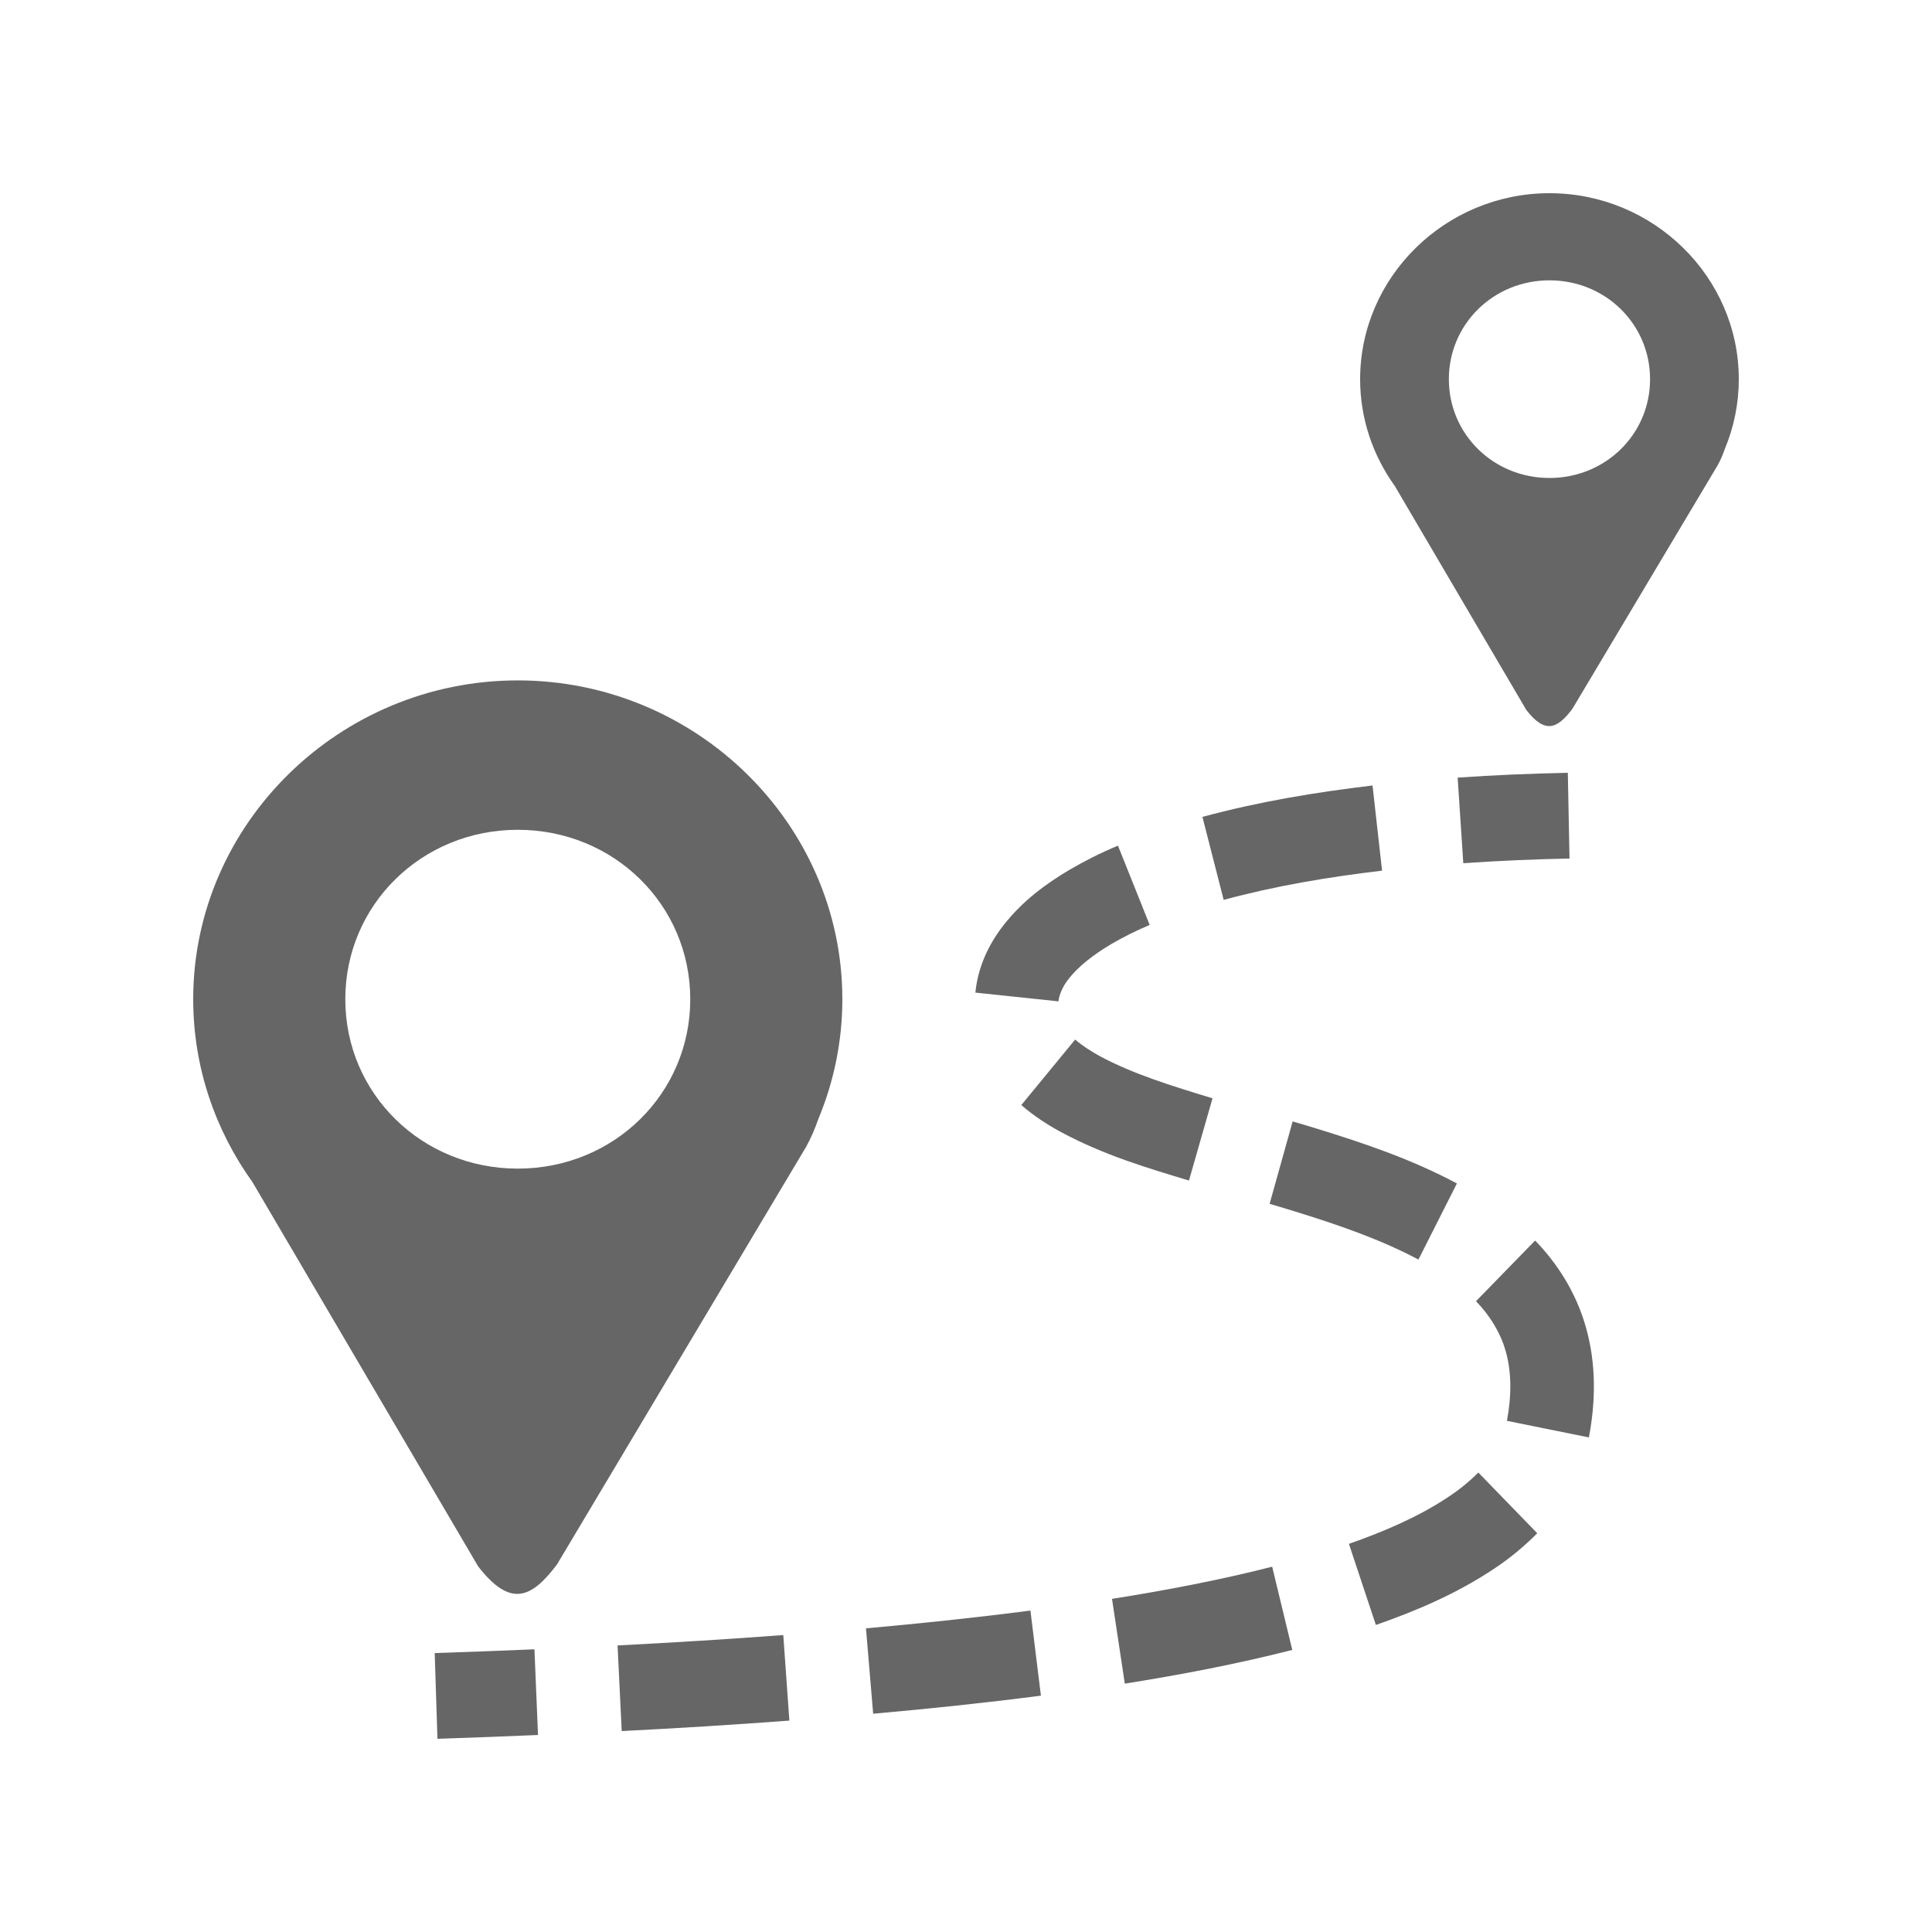 <svg width="40" height="40" viewBox="0 0 40 40" fill="none" xmlns="http://www.w3.org/2000/svg">
<path d="M10.72 14.087C7.027 14.087 4 17.059 4 20.688C4 22.093 4.456 23.4 5.227 24.474L9.9 32.431C10.555 33.273 10.99 33.114 11.534 32.387L16.688 23.747C16.792 23.561 16.874 23.364 16.945 23.162C17.272 22.377 17.44 21.536 17.44 20.688C17.44 17.059 14.414 14.087 10.72 14.087ZM10.72 17.18C12.709 17.18 14.291 18.734 14.291 20.688C14.291 22.642 12.709 24.195 10.72 24.195C8.731 24.195 7.149 22.641 7.149 20.688C7.149 18.734 8.731 17.18 10.72 17.18ZM32.08 4C29.926 4 28.16 5.734 28.16 7.851C28.16 8.671 28.426 9.433 28.876 10.059L31.602 14.701C31.984 15.192 32.237 15.099 32.555 14.675L35.561 9.635C35.622 9.527 35.67 9.412 35.711 9.294C35.902 8.836 36 8.346 36 7.851C36 5.734 34.235 4 32.08 4ZM32.08 5.804C33.24 5.804 34.163 6.711 34.163 7.851C34.163 8.99 33.24 9.896 32.08 9.896C30.92 9.896 29.997 8.99 29.997 7.851C29.997 6.711 30.92 5.804 32.08 5.804Z" fill="black" fill-opacity="0.6"/>
<path fill-rule="evenodd" clip-rule="evenodd" d="M32.46 16C31.702 16.016 30.941 16.046 30.179 16.1L30.296 17.872C31.028 17.821 31.762 17.789 32.495 17.775L32.46 16ZM28.417 16.263C27.245 16.401 26.063 16.597 24.895 16.913L25.335 18.631C26.397 18.343 27.497 18.158 28.614 18.026L28.417 16.263ZM23.146 17.508C22.796 17.654 22.457 17.824 22.131 18.015L22.13 18.017L22.128 18.017C21.664 18.294 21.174 18.646 20.775 19.158C20.486 19.529 20.249 19.997 20.194 20.551L21.914 20.732C21.927 20.602 21.997 20.43 22.123 20.269C22.327 20.008 22.633 19.77 22.996 19.553L22.997 19.552C23.256 19.401 23.525 19.266 23.803 19.15L23.146 17.508ZM22.26 21.523L21.145 22.879C21.409 23.108 21.686 23.285 21.954 23.432L21.957 23.433L21.961 23.435C22.849 23.915 23.766 24.185 24.616 24.442L25.104 22.739C24.255 22.482 23.454 22.234 22.768 21.865C22.571 21.756 22.399 21.643 22.26 21.523ZM26.763 23.218L26.286 24.924L26.512 24.991L26.788 25.075C27.705 25.358 28.583 25.66 29.367 26.078L30.164 24.502C29.215 23.996 28.23 23.666 27.281 23.373L27.278 23.372L26.994 23.286L26.763 23.218ZM31.783 25.684L30.559 26.94C30.848 27.237 31.065 27.594 31.17 27.963L31.171 27.965L31.172 27.968C31.297 28.398 31.297 28.905 31.199 29.417L32.896 29.76C33.034 29.038 33.056 28.244 32.829 27.461C32.631 26.769 32.252 26.167 31.783 25.684ZM30.607 30.487C30.42 30.674 30.213 30.843 29.99 30.99C29.383 31.396 28.677 31.701 27.928 31.964L28.486 33.643C29.306 33.356 30.147 33.004 30.933 32.479L30.935 32.477L30.936 32.477C31.259 32.263 31.557 32.017 31.827 31.744L30.607 30.487ZM26.339 32.437C25.254 32.714 24.145 32.924 23.023 33.103L23.288 34.858C24.443 34.674 25.602 34.454 26.755 34.16L26.339 32.437ZM21.334 33.345C20.204 33.492 19.068 33.611 17.929 33.713L18.078 35.481C19.235 35.378 20.394 35.257 21.551 35.107L21.334 33.345ZM16.217 33.852C15.075 33.938 13.931 34.008 12.786 34.067L12.872 35.84C14.028 35.781 15.186 35.71 16.343 35.623L16.217 33.852ZM11.065 34.147C10.378 34.177 9.69 34.202 9 34.225L9.057 36C9.751 35.977 10.445 35.951 11.139 35.921L11.065 34.147Z" fill="black" fill-opacity="0.6"/>
</svg>
